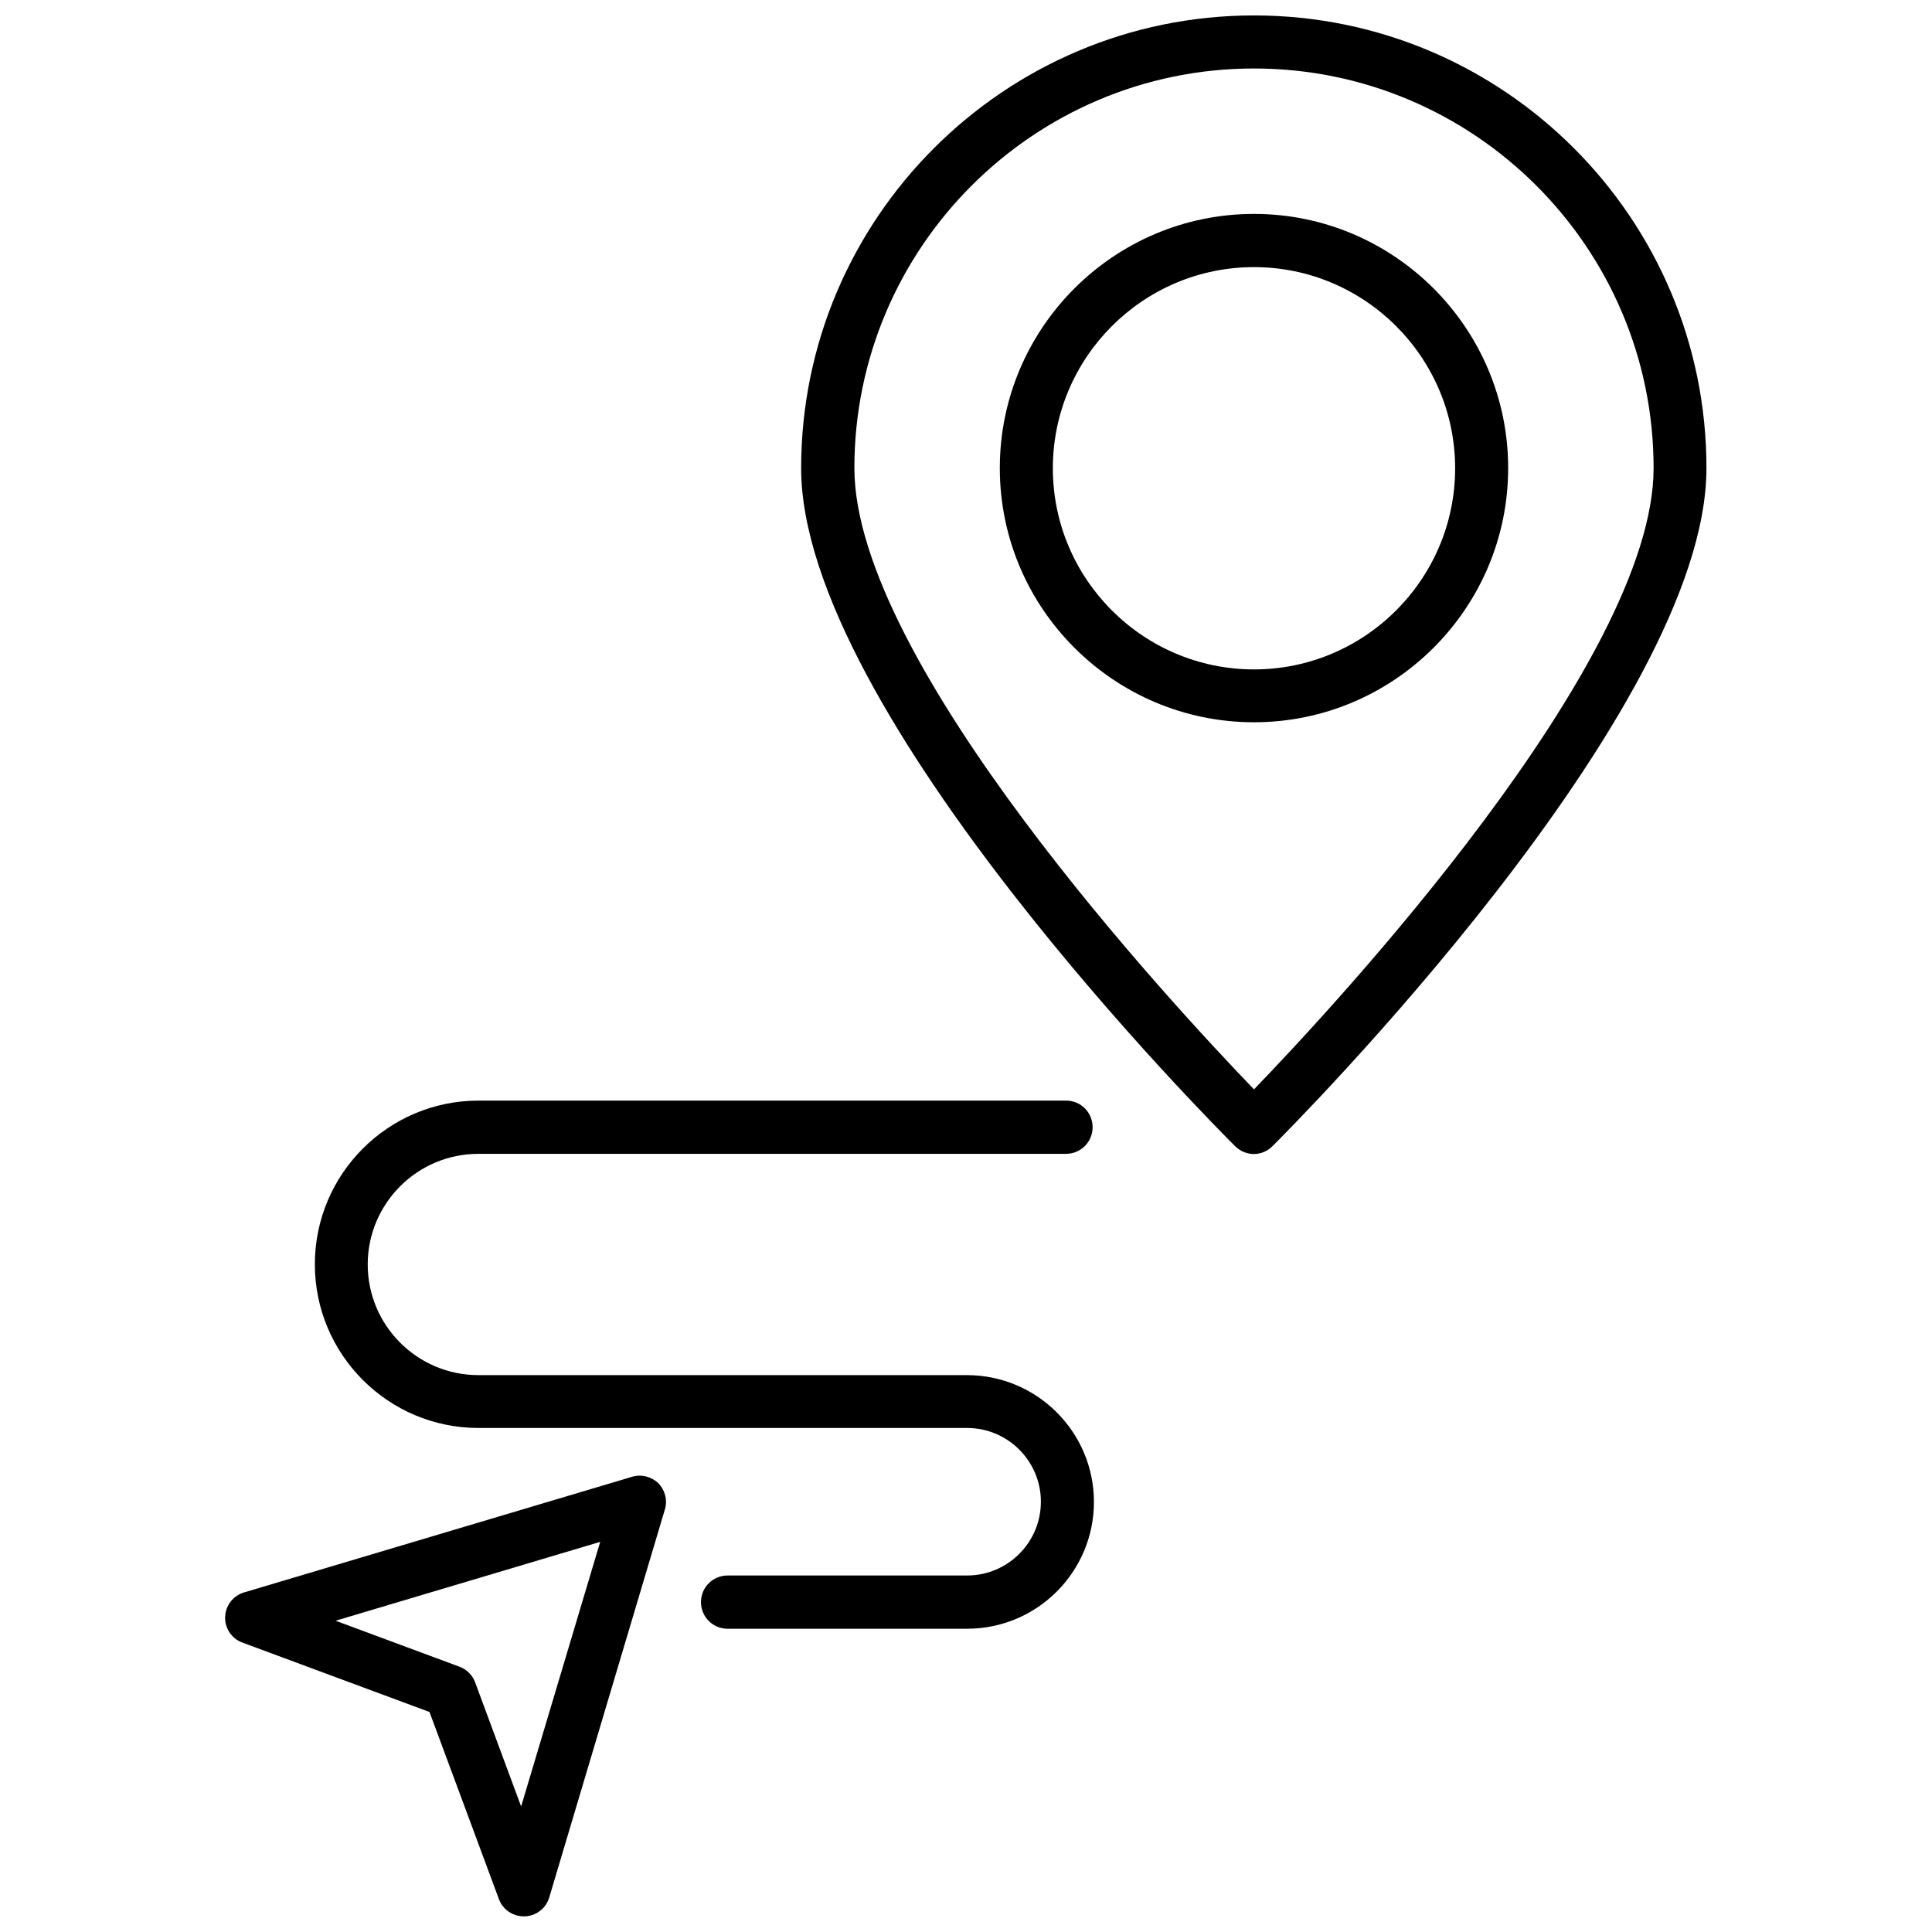 <?xml version="1.0" encoding="UTF-8"?>
<!-- Uploaded to: ICON Repo, www.iconrepo.com, Generator: ICON Repo Mixer Tools -->
<svg width="800px" height="800px" version="1.1" viewBox="144 144 512 512" xmlns="http://www.w3.org/2000/svg">
 <defs>
  <clipPath id="b">
   <path d="m356 148.09h241v301.91h-241z"/>
  </clipPath>
  <clipPath id="a">
   <path d="m203 535h118v116.9h-118z"/>
  </clipPath>
 </defs>
 <g clip-path="url(#b)">
  <path d="m476.32 148.09c-66.148 0-120.01 53.809-120.01 120.01 0 64.59 110.34 175.02 115.02 179.66 1.359 1.359 3.176 2.066 4.938 2.066 1.812 0 3.578-0.707 4.938-2.066 4.684-4.684 115.02-115.12 115.02-179.66 0.051-66.199-53.754-120.01-119.91-120.01zm0 284.6c-21.562-22.371-105.9-113.11-105.9-164.64 0-58.391 47.508-105.9 105.9-105.9 58.391 0 105.9 47.508 105.9 105.9 0 51.539-84.336 142.33-105.9 164.64z"/>
 </g>
 <path d="m476.32 200.69c-37.129 0-67.359 30.23-67.359 67.359 0 37.129 30.23 67.359 67.359 67.359 37.129 0 67.359-30.23 67.359-67.359 0-37.129-30.227-67.359-67.359-67.359zm0 120.71c-29.371 0-53.305-23.93-53.305-53.305 0-29.371 23.93-53.305 53.305-53.305 29.371 0 53.305 23.93 53.305 53.305s-23.93 53.305-53.305 53.305z"/>
 <path d="m400.25 508.42h-129.48c-16.172 0-29.32-13.148-29.32-29.32s13.148-29.32 29.32-29.32h155.73c3.879 0 7.055-3.125 7.055-7.055 0-3.93-3.125-7.055-7.055-7.055h-155.68c-23.93 0-43.379 19.445-43.379 43.379 0 23.93 19.445 43.379 43.379 43.379h129.48c10.781 0 19.547 8.766 19.547 19.547s-8.766 19.547-19.547 19.547h-63.48c-3.879 0-7.055 3.125-7.055 7.055 0 3.879 3.125 7.055 7.055 7.055h63.48c18.539 0 33.605-15.062 33.605-33.605 0-18.543-15.117-33.605-33.656-33.605z"/>
 <g clip-path="url(#a)">
  <path d="m311.48 535.37-102.78 30.633c-2.922 0.855-4.938 3.477-5.039 6.5-0.102 3.023 1.762 5.793 4.586 6.801l49.574 18.391 18.391 49.574c1.008 2.769 3.68 4.586 6.602 4.586h0.25c3.023-0.102 5.644-2.117 6.5-5.039l30.633-102.78c0.754-2.469 0.051-5.141-1.762-7.004-1.82-1.715-4.488-2.418-6.957-1.664zm-29.375 87.363-12.191-32.898c-0.707-1.914-2.215-3.426-4.133-4.133l-32.848-12.191 70.129-20.906z"/>
 </g>
</svg>